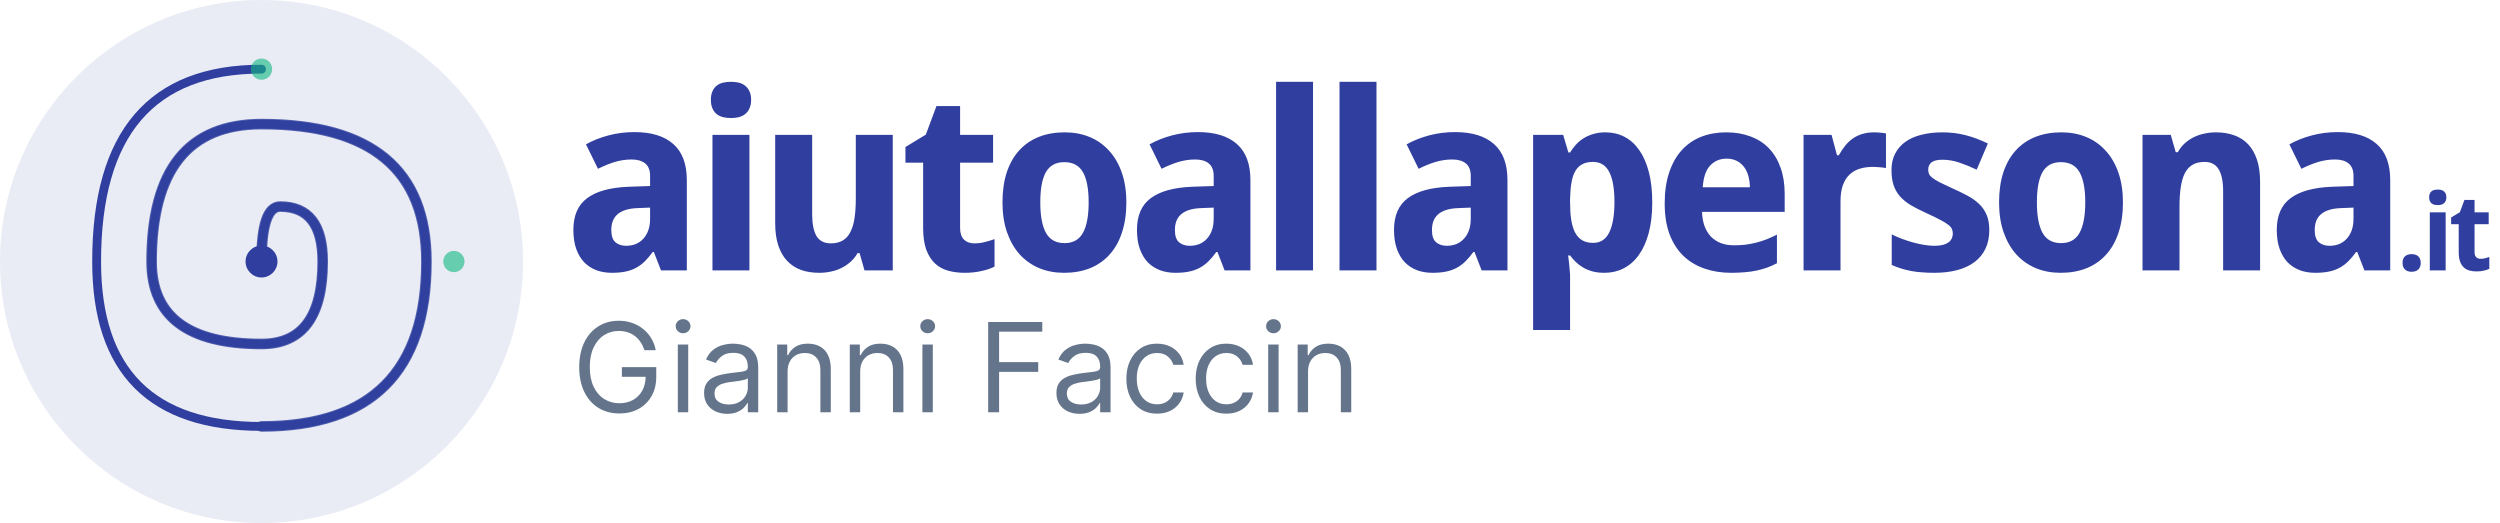 <svg xmlns="http://www.w3.org/2000/svg" width="282" height="59" viewBox="0 0 282 59" fill="none"><path d="M29.5 59C45.792 59 59 45.792 59 29.5C59 13.208 45.792 0 29.5 0C13.208 0 0 13.208 0 29.5C0 45.792 13.208 59 29.5 59Z" fill="#303F9F" fill-opacity="0.1"/><path d="M29.5 29.5C29.5 25.367 30.2 23.3 31.6 23.3C34.8 23.3 36.4 25.367 36.4 29.5C36.4 35.7 34.1 38.8 29.5 38.8C21.233 38.8 17.1 35.7 17.1 29.5C17.1 19.167 21.233 14 29.5 14C41.9 14 48.1 19.167 48.1 29.5C48.1 41.9 41.9 48.1 29.5 48.1C17.1 48.1 10.9 41.9 10.9 29.5C10.9 15.033 17.1 7.8 29.5 7.8" stroke="#303F9F" stroke-linecap="round"/><path opacity="0.8" d="M29.5 29.5C29.5 25.367 30.2 23.3 31.6 23.3C34.8 23.3 36.4 25.367 36.4 29.5C36.4 35.7 34.1 38.8 29.5 38.8C21.233 38.8 17.1 35.7 17.1 29.5C17.1 19.167 21.233 14 29.5 14C41.9 14 48.1 19.167 48.1 29.5C48.1 41.9 41.9 48.1 29.5 48.1" stroke="url(#paint0_linear_6_23)" stroke-width="1.2" stroke-linecap="round"/><path d="M29.5 31.3C30.494 31.3 31.3 30.494 31.3 29.5C31.3 28.506 30.494 27.7 29.5 27.7C28.506 27.7 27.7 28.506 27.7 29.5C27.7 30.494 28.506 31.3 29.5 31.3Z" fill="#303F9F"/><path opacity="0.6" d="M29.5 9C30.163 9 30.7 8.463 30.7 7.8C30.7 7.137 30.163 6.6 29.5 6.6C28.837 6.6 28.3 7.137 28.3 7.8C28.3 8.463 28.837 9 29.5 9Z" fill="#10B981"/><path opacity="0.6" d="M51.2 30.7C51.863 30.7 52.4 30.163 52.4 29.5C52.4 28.837 51.863 28.3 51.2 28.3C50.537 28.3 50 28.837 50 29.5C50 30.163 50.537 30.7 51.2 30.7Z" fill="#10B981"/><path d="M74.561 30.5L73.754 28.422H73.631C73.33 28.832 73.029 29.188 72.728 29.488C72.428 29.78 72.1 30.021 71.744 30.213C71.389 30.404 70.988 30.546 70.541 30.637C70.103 30.728 69.593 30.773 69.01 30.773C68.39 30.773 67.816 30.678 67.287 30.486C66.758 30.286 66.298 29.99 65.906 29.598C65.523 29.197 65.223 28.695 65.004 28.094C64.785 27.483 64.676 26.763 64.676 25.934C64.676 24.311 65.195 23.117 66.234 22.352C67.273 21.577 68.828 21.148 70.897 21.066L73.33 20.984V19.836C73.33 19.207 73.148 18.742 72.783 18.441C72.419 18.141 71.908 17.99 71.252 17.99C70.596 17.99 69.953 18.086 69.324 18.277C68.704 18.469 68.08 18.724 67.451 19.043L66.098 16.281C66.863 15.853 67.711 15.516 68.641 15.27C69.57 15.023 70.546 14.9 71.566 14.9C73.471 14.9 74.93 15.347 75.941 16.24C76.962 17.134 77.473 18.491 77.473 20.314V30.5H74.561ZM73.33 23.418L71.949 23.473C71.393 23.491 70.924 23.564 70.541 23.691C70.158 23.819 69.848 23.992 69.611 24.211C69.383 24.421 69.215 24.676 69.106 24.977C69.005 25.268 68.955 25.596 68.955 25.961C68.955 26.599 69.11 27.055 69.42 27.328C69.73 27.592 70.135 27.725 70.637 27.725C71.019 27.725 71.375 27.661 71.703 27.533C72.031 27.396 72.314 27.201 72.551 26.945C72.797 26.681 72.988 26.362 73.125 25.988C73.262 25.605 73.33 25.168 73.33 24.676V23.418ZM80.188 11.264C80.188 10.872 80.247 10.548 80.366 10.293C80.484 10.029 80.644 9.819 80.844 9.664C81.054 9.5 81.295 9.386 81.569 9.322C81.851 9.258 82.147 9.227 82.457 9.227C82.767 9.227 83.059 9.258 83.332 9.322C83.606 9.386 83.843 9.5 84.043 9.664C84.253 9.819 84.417 10.029 84.535 10.293C84.663 10.548 84.727 10.872 84.727 11.264C84.727 11.646 84.663 11.97 84.535 12.234C84.417 12.499 84.253 12.713 84.043 12.877C83.843 13.032 83.606 13.146 83.332 13.219C83.059 13.283 82.767 13.315 82.457 13.315C82.147 13.315 81.851 13.283 81.569 13.219C81.295 13.146 81.054 13.032 80.844 12.877C80.644 12.713 80.484 12.499 80.366 12.234C80.247 11.97 80.188 11.646 80.188 11.264ZM84.535 30.5H80.366V15.215H84.535V30.5ZM97.518 30.5L96.958 28.545H96.739C96.511 28.937 96.238 29.274 95.919 29.557C95.609 29.83 95.267 30.058 94.893 30.24C94.52 30.422 94.123 30.555 93.704 30.637C93.285 30.728 92.856 30.773 92.419 30.773C91.671 30.773 90.992 30.669 90.382 30.459C89.771 30.24 89.247 29.903 88.809 29.447C88.372 28.991 88.035 28.413 87.798 27.711C87.561 27.009 87.442 26.166 87.442 25.182V15.215H91.612V24.143C91.612 25.245 91.776 26.075 92.104 26.631C92.442 27.178 92.975 27.451 93.704 27.451C94.251 27.451 94.707 27.342 95.071 27.123C95.436 26.904 95.723 26.581 95.932 26.152C96.151 25.724 96.306 25.195 96.397 24.566C96.488 23.938 96.534 23.217 96.534 22.406V15.215H100.704V30.5H97.518ZM109.886 27.451C110.296 27.451 110.683 27.406 111.048 27.314C111.422 27.223 111.8 27.109 112.183 26.973V30.076C111.791 30.277 111.303 30.441 110.72 30.568C110.146 30.705 109.517 30.773 108.833 30.773C108.168 30.773 107.548 30.696 106.974 30.541C106.4 30.386 105.903 30.117 105.484 29.734C105.064 29.342 104.732 28.823 104.486 28.176C104.249 27.52 104.13 26.699 104.13 25.715V18.346H102.134V16.582L104.431 15.188L105.634 11.961H108.3V15.215H112.019V18.346H108.3V25.715C108.3 26.307 108.446 26.745 108.737 27.027C109.029 27.31 109.412 27.451 109.886 27.451ZM117.345 22.83C117.345 24.352 117.56 25.501 117.988 26.275C118.416 27.041 119.114 27.424 120.08 27.424C121.037 27.424 121.729 27.037 122.158 26.262C122.586 25.487 122.8 24.343 122.8 22.83C122.8 21.308 122.586 20.173 122.158 19.426C121.729 18.669 121.028 18.291 120.052 18.291C119.095 18.291 118.403 18.669 117.974 19.426C117.555 20.173 117.345 21.308 117.345 22.83ZM127.052 22.83C127.052 24.106 126.888 25.236 126.56 26.221C126.241 27.205 125.776 28.035 125.166 28.709C124.564 29.384 123.826 29.898 122.951 30.254C122.085 30.6 121.11 30.773 120.025 30.773C119.013 30.773 118.084 30.6 117.236 30.254C116.388 29.898 115.655 29.384 115.035 28.709C114.424 28.035 113.946 27.205 113.599 26.221C113.253 25.236 113.08 24.106 113.08 22.83C113.08 21.563 113.239 20.438 113.558 19.453C113.886 18.469 114.351 17.644 114.953 16.979C115.563 16.304 116.302 15.794 117.168 15.447C118.033 15.101 119.013 14.928 120.107 14.928C121.119 14.928 122.048 15.101 122.896 15.447C123.744 15.794 124.473 16.304 125.084 16.979C125.703 17.644 126.186 18.469 126.533 19.453C126.879 20.438 127.052 21.563 127.052 22.83ZM138.135 30.5L137.328 28.422H137.205C136.904 28.832 136.604 29.188 136.303 29.488C136.002 29.78 135.674 30.021 135.318 30.213C134.963 30.404 134.562 30.546 134.115 30.637C133.678 30.728 133.167 30.773 132.584 30.773C131.964 30.773 131.39 30.678 130.861 30.486C130.333 30.286 129.872 29.99 129.48 29.598C129.098 29.197 128.797 28.695 128.578 28.094C128.359 27.483 128.25 26.763 128.25 25.934C128.25 24.311 128.77 23.117 129.809 22.352C130.848 21.577 132.402 21.148 134.471 21.066L136.904 20.984V19.836C136.904 19.207 136.722 18.742 136.357 18.441C135.993 18.141 135.482 17.99 134.826 17.99C134.17 17.99 133.527 18.086 132.898 18.277C132.279 18.469 131.654 18.724 131.025 19.043L129.672 16.281C130.438 15.853 131.285 15.516 132.215 15.27C133.145 15.023 134.12 14.9 135.141 14.9C137.046 14.9 138.504 15.347 139.516 16.24C140.536 17.134 141.047 18.491 141.047 20.314V30.5H138.135ZM136.904 23.418L135.523 23.473C134.967 23.491 134.498 23.564 134.115 23.691C133.732 23.819 133.423 23.992 133.186 24.211C132.958 24.421 132.789 24.676 132.68 24.977C132.579 25.268 132.529 25.596 132.529 25.961C132.529 26.599 132.684 27.055 132.994 27.328C133.304 27.592 133.71 27.725 134.211 27.725C134.594 27.725 134.949 27.661 135.277 27.533C135.605 27.396 135.888 27.201 136.125 26.945C136.371 26.681 136.562 26.362 136.699 25.988C136.836 25.605 136.904 25.168 136.904 24.676V23.418ZM148.11 30.5H143.94V9.227H148.11V30.5ZM155.268 30.5H151.098V9.227H155.268V30.5ZM167.13 30.5L166.323 28.422H166.2C165.9 28.832 165.599 29.188 165.298 29.488C164.997 29.78 164.669 30.021 164.314 30.213C163.958 30.404 163.557 30.546 163.111 30.637C162.673 30.728 162.163 30.773 161.579 30.773C160.96 30.773 160.385 30.678 159.857 30.486C159.328 30.286 158.868 29.99 158.476 29.598C158.093 29.197 157.792 28.695 157.573 28.094C157.355 27.483 157.245 26.763 157.245 25.934C157.245 24.311 157.765 23.117 158.804 22.352C159.843 21.577 161.397 21.148 163.466 21.066L165.9 20.984V19.836C165.9 19.207 165.717 18.742 165.353 18.441C164.988 18.141 164.478 17.99 163.821 17.99C163.165 17.99 162.523 18.086 161.894 18.277C161.274 18.469 160.65 18.724 160.021 19.043L158.667 16.281C159.433 15.853 160.28 15.516 161.21 15.27C162.14 15.023 163.115 14.9 164.136 14.9C166.041 14.9 167.499 15.347 168.511 16.24C169.532 17.134 170.042 18.491 170.042 20.314V30.5H167.13ZM165.9 23.418L164.519 23.473C163.963 23.491 163.493 23.564 163.111 23.691C162.728 23.819 162.418 23.992 162.181 24.211C161.953 24.421 161.784 24.676 161.675 24.977C161.575 25.268 161.525 25.596 161.525 25.961C161.525 26.599 161.68 27.055 161.989 27.328C162.299 27.592 162.705 27.725 163.206 27.725C163.589 27.725 163.945 27.661 164.273 27.533C164.601 27.396 164.883 27.201 165.12 26.945C165.366 26.681 165.558 26.362 165.695 25.988C165.831 25.605 165.9 25.168 165.9 24.676V23.418ZM180.974 30.773C180.473 30.773 180.022 30.719 179.621 30.609C179.229 30.5 178.878 30.354 178.568 30.172C178.258 29.99 177.985 29.785 177.748 29.557C177.511 29.32 177.296 29.074 177.105 28.818H176.886C176.923 29.137 176.959 29.438 176.996 29.721C177.023 29.958 177.046 30.204 177.064 30.459C177.091 30.705 177.105 30.896 177.105 31.033V37.227H172.935V15.215H176.326L176.914 17.197H177.105C177.296 16.887 177.515 16.596 177.761 16.322C178.007 16.049 178.29 15.812 178.609 15.611C178.937 15.402 179.306 15.238 179.716 15.119C180.127 14.992 180.582 14.928 181.084 14.928C181.877 14.928 182.597 15.096 183.244 15.434C183.891 15.771 184.447 16.272 184.912 16.938C185.377 17.603 185.737 18.428 185.992 19.412C186.247 20.396 186.375 21.536 186.375 22.83C186.375 24.134 186.242 25.282 185.978 26.275C185.714 27.26 185.34 28.089 184.857 28.764C184.383 29.429 183.813 29.93 183.148 30.268C182.492 30.605 181.767 30.773 180.974 30.773ZM179.675 18.264C179.211 18.264 178.814 18.35 178.486 18.523C178.167 18.688 177.907 18.938 177.707 19.275C177.506 19.613 177.36 20.041 177.269 20.561C177.178 21.071 177.123 21.668 177.105 22.352V22.803C177.105 23.541 177.146 24.197 177.228 24.771C177.319 25.346 177.465 25.829 177.666 26.221C177.866 26.604 178.13 26.895 178.459 27.096C178.796 27.296 179.211 27.396 179.703 27.396C180.532 27.396 181.138 27.005 181.521 26.221C181.913 25.428 182.109 24.279 182.109 22.775C182.109 21.271 181.913 20.146 181.521 19.398C181.138 18.642 180.523 18.264 179.675 18.264ZM194.75 17.895C194.012 17.895 193.396 18.154 192.904 18.674C192.421 19.193 192.143 20.009 192.07 21.121H197.389C197.38 20.656 197.32 20.228 197.211 19.836C197.102 19.444 196.938 19.107 196.719 18.824C196.5 18.533 196.227 18.305 195.898 18.141C195.57 17.977 195.188 17.895 194.75 17.895ZM195.283 30.773C194.189 30.773 193.182 30.614 192.262 30.295C191.341 29.976 190.548 29.497 189.883 28.859C189.217 28.212 188.698 27.401 188.324 26.426C187.96 25.441 187.777 24.288 187.777 22.967C187.777 21.627 187.946 20.456 188.283 19.453C188.62 18.451 189.09 17.616 189.691 16.951C190.302 16.277 191.031 15.771 191.879 15.434C192.736 15.096 193.684 14.928 194.723 14.928C195.734 14.928 196.646 15.083 197.457 15.393C198.277 15.693 198.97 16.14 199.535 16.732C200.109 17.325 200.547 18.054 200.848 18.92C201.158 19.777 201.312 20.761 201.312 21.873V23.896H191.988C192.007 24.48 192.098 25.009 192.262 25.482C192.435 25.947 192.672 26.344 192.973 26.672C193.283 26.991 193.652 27.237 194.08 27.41C194.518 27.583 195.014 27.67 195.57 27.67C196.035 27.67 196.473 27.647 196.883 27.602C197.302 27.547 197.708 27.469 198.1 27.369C198.492 27.269 198.879 27.146 199.262 27C199.645 26.845 200.036 26.667 200.438 26.467V29.693C200.073 29.885 199.704 30.049 199.33 30.186C198.965 30.313 198.578 30.422 198.168 30.514C197.758 30.605 197.316 30.669 196.842 30.705C196.368 30.751 195.848 30.773 195.283 30.773ZM211.411 14.928C211.52 14.928 211.638 14.932 211.766 14.941C211.903 14.941 212.03 14.95 212.149 14.969C212.276 14.978 212.39 14.992 212.491 15.01C212.6 15.019 212.682 15.033 212.737 15.051V18.961C212.664 18.943 212.564 18.924 212.436 18.906C212.308 18.888 212.172 18.874 212.026 18.865C211.889 18.847 211.752 18.838 211.616 18.838C211.479 18.829 211.365 18.824 211.274 18.824C210.736 18.824 210.239 18.893 209.784 19.029C209.337 19.166 208.95 19.389 208.621 19.699C208.302 20 208.052 20.401 207.87 20.902C207.696 21.395 207.61 22.001 207.61 22.721V30.5H203.44V15.215H206.598L207.213 17.512H207.418C207.637 17.12 207.874 16.764 208.129 16.445C208.385 16.126 208.667 15.857 208.977 15.639C209.296 15.411 209.651 15.238 210.043 15.119C210.444 14.992 210.9 14.928 211.411 14.928ZM224.393 25.961C224.393 26.763 224.248 27.465 223.956 28.066C223.664 28.668 223.249 29.169 222.712 29.57C222.174 29.971 221.522 30.272 220.757 30.473C219.991 30.673 219.134 30.773 218.186 30.773C217.685 30.773 217.22 30.755 216.792 30.719C216.363 30.691 215.958 30.641 215.575 30.568C215.192 30.495 214.823 30.404 214.468 30.295C214.112 30.186 213.752 30.049 213.387 29.885V26.439C213.77 26.631 214.171 26.804 214.591 26.959C215.019 27.114 215.443 27.251 215.862 27.369C216.281 27.479 216.687 27.565 217.079 27.629C217.48 27.693 217.849 27.725 218.186 27.725C218.56 27.725 218.879 27.693 219.143 27.629C219.408 27.556 219.622 27.46 219.786 27.342C219.959 27.214 220.082 27.068 220.155 26.904C220.237 26.731 220.278 26.549 220.278 26.357C220.278 26.166 220.246 25.997 220.182 25.852C220.128 25.697 219.996 25.537 219.786 25.373C219.576 25.2 219.266 25.009 218.856 24.799C218.455 24.58 217.913 24.316 217.229 24.006C216.564 23.705 215.985 23.409 215.493 23.117C215.01 22.816 214.609 22.484 214.29 22.119C213.98 21.755 213.748 21.34 213.593 20.875C213.438 20.401 213.36 19.84 213.36 19.193C213.36 18.482 213.497 17.863 213.77 17.334C214.044 16.796 214.431 16.35 214.932 15.994C215.434 15.639 216.035 15.374 216.737 15.201C217.448 15.019 218.236 14.928 219.102 14.928C220.014 14.928 220.88 15.033 221.7 15.242C222.52 15.452 223.363 15.766 224.229 16.186L222.971 19.139C222.279 18.811 221.618 18.542 220.989 18.332C220.36 18.122 219.731 18.018 219.102 18.018C218.537 18.018 218.127 18.118 217.872 18.318C217.626 18.519 217.503 18.792 217.503 19.139C217.503 19.321 217.535 19.485 217.598 19.631C217.662 19.768 217.79 19.913 217.981 20.068C218.173 20.214 218.442 20.378 218.788 20.561C219.134 20.734 219.585 20.948 220.141 21.203C220.789 21.486 221.372 21.768 221.891 22.051C222.411 22.324 222.858 22.639 223.231 22.994C223.605 23.35 223.892 23.764 224.093 24.238C224.293 24.712 224.393 25.287 224.393 25.961ZM229.761 22.83C229.761 24.352 229.975 25.501 230.404 26.275C230.832 27.041 231.529 27.424 232.495 27.424C233.452 27.424 234.145 27.037 234.573 26.262C235.002 25.487 235.216 24.343 235.216 22.83C235.216 21.308 235.002 20.173 234.573 19.426C234.145 18.669 233.443 18.291 232.468 18.291C231.511 18.291 230.818 18.669 230.39 19.426C229.971 20.173 229.761 21.308 229.761 22.83ZM239.468 22.83C239.468 24.106 239.304 25.236 238.976 26.221C238.657 27.205 238.192 28.035 237.581 28.709C236.98 29.384 236.241 29.898 235.366 30.254C234.501 30.6 233.525 30.773 232.441 30.773C231.429 30.773 230.499 30.6 229.652 30.254C228.804 29.898 228.07 29.384 227.45 28.709C226.84 28.035 226.361 27.205 226.015 26.221C225.668 25.236 225.495 24.106 225.495 22.83C225.495 21.563 225.655 20.438 225.974 19.453C226.302 18.469 226.767 17.644 227.368 16.979C227.979 16.304 228.717 15.794 229.583 15.447C230.449 15.101 231.429 14.928 232.523 14.928C233.534 14.928 234.464 15.101 235.312 15.447C236.159 15.794 236.889 16.304 237.499 16.979C238.119 17.644 238.602 18.469 238.948 19.453C239.295 20.438 239.468 21.563 239.468 22.83ZM254.939 30.5H250.769V21.572C250.769 20.469 250.601 19.645 250.263 19.098C249.935 18.542 249.407 18.264 248.677 18.264C248.13 18.264 247.675 18.373 247.31 18.592C246.946 18.811 246.654 19.134 246.435 19.562C246.226 19.991 246.075 20.52 245.984 21.148C245.893 21.777 245.847 22.497 245.847 23.309V30.5H241.677V15.215H244.863L245.423 17.17H245.656C245.875 16.778 246.139 16.441 246.449 16.158C246.768 15.876 247.114 15.643 247.488 15.461C247.862 15.279 248.258 15.146 248.677 15.065C249.097 14.973 249.525 14.928 249.962 14.928C250.71 14.928 251.389 15.037 252 15.256C252.61 15.466 253.134 15.798 253.572 16.254C254.009 16.71 254.347 17.293 254.584 18.004C254.821 18.706 254.939 19.549 254.939 20.533V30.5ZM266.705 30.5L265.898 28.422H265.775C265.475 28.832 265.174 29.188 264.873 29.488C264.572 29.78 264.244 30.021 263.889 30.213C263.533 30.404 263.132 30.546 262.686 30.637C262.248 30.728 261.738 30.773 261.154 30.773C260.535 30.773 259.96 30.678 259.432 30.486C258.903 30.286 258.443 29.99 258.051 29.598C257.668 29.197 257.367 28.695 257.148 28.094C256.93 27.483 256.82 26.763 256.82 25.934C256.82 24.311 257.34 23.117 258.379 22.352C259.418 21.577 260.972 21.148 263.041 21.066L265.475 20.984V19.836C265.475 19.207 265.292 18.742 264.928 18.441C264.563 18.141 264.053 17.99 263.396 17.99C262.74 17.99 262.098 18.086 261.469 18.277C260.849 18.469 260.225 18.724 259.596 19.043L258.242 16.281C259.008 15.853 259.855 15.516 260.785 15.27C261.715 15.023 262.69 14.9 263.711 14.9C265.616 14.9 267.074 15.347 268.086 16.24C269.107 17.134 269.617 18.491 269.617 20.314V30.5H266.705ZM265.475 23.418L264.094 23.473C263.538 23.491 263.068 23.564 262.686 23.691C262.303 23.819 261.993 23.992 261.756 24.211C261.528 24.421 261.359 24.676 261.25 24.977C261.15 25.268 261.1 25.596 261.1 25.961C261.1 26.599 261.255 27.055 261.564 27.328C261.874 27.592 262.28 27.725 262.781 27.725C263.164 27.725 263.52 27.661 263.848 27.533C264.176 27.396 264.458 27.201 264.695 26.945C264.941 26.681 265.133 26.362 265.27 25.988C265.406 25.605 265.475 25.168 265.475 24.676V23.418ZM271.008 29.662C271.008 29.479 271.034 29.324 271.084 29.199C271.139 29.07 271.213 28.967 271.307 28.889C271.401 28.811 271.51 28.754 271.635 28.719C271.76 28.684 271.895 28.666 272.039 28.666C272.176 28.666 272.305 28.684 272.426 28.719C272.551 28.754 272.661 28.811 272.754 28.889C272.848 28.967 272.922 29.07 272.977 29.199C273.032 29.324 273.059 29.479 273.059 29.662C273.059 29.838 273.032 29.988 272.977 30.113C272.922 30.238 272.848 30.342 272.754 30.424C272.661 30.506 272.551 30.564 272.426 30.6C272.305 30.639 272.176 30.658 272.039 30.658C271.895 30.658 271.76 30.639 271.635 30.6C271.51 30.564 271.401 30.506 271.307 30.424C271.213 30.342 271.139 30.238 271.084 30.113C271.034 29.988 271.008 29.838 271.008 29.662ZM274.006 22.256C274.006 22.088 274.031 21.949 274.082 21.84C274.133 21.727 274.201 21.637 274.287 21.57C274.377 21.5 274.48 21.451 274.598 21.424C274.719 21.396 274.846 21.383 274.979 21.383C275.111 21.383 275.236 21.396 275.354 21.424C275.471 21.451 275.572 21.5 275.658 21.57C275.748 21.637 275.818 21.727 275.869 21.84C275.924 21.949 275.951 22.088 275.951 22.256C275.951 22.42 275.924 22.559 275.869 22.672C275.818 22.785 275.748 22.877 275.658 22.947C275.572 23.014 275.471 23.062 275.354 23.094C275.236 23.121 275.111 23.135 274.979 23.135C274.846 23.135 274.719 23.121 274.598 23.094C274.48 23.062 274.377 23.014 274.287 22.947C274.201 22.877 274.133 22.785 274.082 22.672C274.031 22.559 274.006 22.42 274.006 22.256ZM275.869 30.5H274.082V23.949H275.869V30.5ZM279.81 29.193C279.986 29.193 280.152 29.174 280.308 29.135C280.468 29.096 280.63 29.047 280.795 28.988V30.318C280.627 30.404 280.418 30.475 280.168 30.529C279.921 30.588 279.652 30.617 279.359 30.617C279.074 30.617 278.808 30.584 278.562 30.518C278.316 30.451 278.103 30.336 277.923 30.172C277.744 30.004 277.601 29.781 277.496 29.504C277.394 29.223 277.343 28.871 277.343 28.449V25.291H276.488V24.535L277.472 23.938L277.988 22.555H279.13V23.949H280.724V25.291H279.13V28.449C279.13 28.703 279.193 28.891 279.318 29.012C279.443 29.133 279.607 29.193 279.81 29.193Z" fill="#303F9F"/><path d="M72.693 39.5C72.584 39.165 72.44 38.865 72.261 38.6C72.085 38.332 71.874 38.103 71.629 37.914C71.387 37.725 71.112 37.581 70.804 37.481C70.496 37.382 70.158 37.332 69.79 37.332C69.187 37.332 68.638 37.488 68.144 37.8C67.65 38.111 67.258 38.57 66.966 39.177C66.674 39.783 66.528 40.528 66.528 41.409C66.528 42.291 66.676 43.035 66.971 43.641C67.266 44.248 67.665 44.707 68.169 45.019C68.673 45.33 69.24 45.486 69.869 45.486C70.453 45.486 70.966 45.361 71.41 45.113C71.858 44.861 72.206 44.506 72.454 44.049C72.706 43.588 72.832 43.046 72.832 42.423L73.21 42.503H70.148V41.409H74.026V42.503C74.026 43.341 73.847 44.071 73.489 44.69C73.134 45.31 72.644 45.791 72.017 46.132C71.394 46.47 70.678 46.639 69.869 46.639C68.968 46.639 68.176 46.427 67.493 46.003C66.813 45.579 66.283 44.975 65.902 44.193C65.524 43.411 65.335 42.483 65.335 41.409C65.335 40.604 65.443 39.88 65.658 39.236C65.877 38.59 66.185 38.04 66.583 37.586C66.981 37.132 67.451 36.784 67.995 36.542C68.539 36.3 69.137 36.179 69.79 36.179C70.327 36.179 70.827 36.26 71.291 36.423C71.758 36.582 72.174 36.809 72.539 37.104C72.907 37.395 73.213 37.745 73.459 38.153C73.704 38.557 73.873 39.006 73.966 39.5H72.693ZM76.457 46.5V38.864H77.63V46.5H76.457ZM77.053 37.591C76.825 37.591 76.627 37.513 76.462 37.357C76.299 37.202 76.218 37.014 76.218 36.795C76.218 36.577 76.299 36.389 76.462 36.234C76.627 36.078 76.825 36 77.053 36C77.282 36 77.478 36.078 77.64 36.234C77.806 36.389 77.888 36.577 77.888 36.795C77.888 37.014 77.806 37.202 77.64 37.357C77.478 37.513 77.282 37.591 77.053 37.591ZM82.026 46.679C81.542 46.679 81.103 46.588 80.709 46.406C80.314 46.22 80.001 45.953 79.769 45.605C79.537 45.254 79.421 44.83 79.421 44.332C79.421 43.895 79.507 43.54 79.68 43.269C79.852 42.993 80.082 42.778 80.371 42.622C80.659 42.466 80.977 42.35 81.325 42.274C81.676 42.195 82.029 42.132 82.384 42.085C82.848 42.026 83.224 41.981 83.513 41.951C83.804 41.918 84.016 41.863 84.149 41.787C84.285 41.711 84.353 41.578 84.353 41.389V41.349C84.353 40.859 84.219 40.478 83.95 40.206C83.685 39.934 83.282 39.798 82.742 39.798C82.182 39.798 81.743 39.921 81.424 40.166C81.106 40.411 80.883 40.673 80.753 40.952L79.64 40.554C79.839 40.09 80.104 39.729 80.435 39.47C80.77 39.208 81.135 39.026 81.529 38.923C81.927 38.817 82.318 38.764 82.702 38.764C82.948 38.764 83.229 38.794 83.547 38.854C83.869 38.91 84.179 39.028 84.477 39.207C84.779 39.386 85.029 39.656 85.228 40.017C85.427 40.378 85.526 40.862 85.526 41.469V46.5H84.353V45.466H84.293C84.214 45.632 84.081 45.809 83.895 45.998C83.71 46.187 83.463 46.347 83.155 46.48C82.846 46.613 82.47 46.679 82.026 46.679ZM82.205 45.625C82.669 45.625 83.06 45.534 83.378 45.352C83.7 45.169 83.942 44.934 84.104 44.646C84.27 44.357 84.353 44.054 84.353 43.736V42.662C84.303 42.722 84.194 42.776 84.025 42.826C83.859 42.872 83.667 42.914 83.448 42.95C83.233 42.983 83.022 43.013 82.817 43.04C82.614 43.063 82.45 43.083 82.324 43.099C82.019 43.139 81.734 43.204 81.469 43.293C81.207 43.38 80.995 43.51 80.833 43.686C80.674 43.858 80.594 44.094 80.594 44.392C80.594 44.8 80.745 45.108 81.047 45.317C81.352 45.522 81.738 45.625 82.205 45.625ZM88.841 41.906V46.5H87.668V38.864H88.801V40.057H88.901C89.079 39.669 89.351 39.358 89.716 39.122C90.081 38.883 90.551 38.764 91.128 38.764C91.645 38.764 92.097 38.87 92.485 39.082C92.873 39.291 93.174 39.609 93.39 40.037C93.605 40.461 93.713 40.998 93.713 41.648V46.5H92.54V41.727C92.54 41.127 92.384 40.66 92.072 40.325C91.761 39.987 91.333 39.818 90.79 39.818C90.415 39.818 90.081 39.899 89.785 40.062C89.494 40.224 89.263 40.461 89.094 40.773C88.925 41.084 88.841 41.462 88.841 41.906ZM97.03 41.906V46.5H95.857V38.864H96.991V40.057H97.09C97.269 39.669 97.541 39.358 97.905 39.122C98.27 38.883 98.741 38.764 99.317 38.764C99.834 38.764 100.287 38.87 100.675 39.082C101.062 39.291 101.364 39.609 101.579 40.037C101.795 40.461 101.903 40.998 101.903 41.648V46.5H100.729V41.727C100.729 41.127 100.573 40.66 100.262 40.325C99.95 39.987 99.523 39.818 98.979 39.818C98.605 39.818 98.27 39.899 97.975 40.062C97.683 40.224 97.453 40.461 97.284 40.773C97.115 41.084 97.03 41.462 97.03 41.906ZM104.047 46.5V38.864H105.22V46.5H104.047ZM104.643 37.591C104.414 37.591 104.217 37.513 104.051 37.357C103.889 37.202 103.808 37.014 103.808 36.795C103.808 36.577 103.889 36.389 104.051 36.234C104.217 36.078 104.414 36 104.643 36C104.872 36 105.067 36.078 105.23 36.234C105.395 36.389 105.478 36.577 105.478 36.795C105.478 37.014 105.395 37.202 105.23 37.357C105.067 37.513 104.872 37.591 104.643 37.591ZM111.465 46.5V36.318H117.57V37.412H112.698V40.852H117.113V41.946H112.698V46.5H111.465ZM121.77 46.679C121.286 46.679 120.847 46.588 120.453 46.406C120.058 46.22 119.745 45.953 119.513 45.605C119.281 45.254 119.165 44.83 119.165 44.332C119.165 43.895 119.251 43.54 119.424 43.269C119.596 42.993 119.826 42.778 120.115 42.622C120.403 42.466 120.721 42.35 121.069 42.274C121.421 42.195 121.774 42.132 122.128 42.085C122.592 42.026 122.968 41.981 123.257 41.951C123.548 41.918 123.761 41.863 123.893 41.787C124.029 41.711 124.097 41.578 124.097 41.389V41.349C124.097 40.859 123.963 40.478 123.694 40.206C123.429 39.934 123.026 39.798 122.486 39.798C121.926 39.798 121.487 39.921 121.169 40.166C120.85 40.411 120.627 40.673 120.498 40.952L119.384 40.554C119.583 40.09 119.848 39.729 120.179 39.47C120.514 39.208 120.879 39.026 121.273 38.923C121.671 38.817 122.062 38.764 122.446 38.764C122.692 38.764 122.973 38.794 123.292 38.854C123.613 38.91 123.923 39.028 124.221 39.207C124.523 39.386 124.773 39.656 124.972 40.017C125.171 40.378 125.27 40.862 125.27 41.469V46.5H124.097V45.466H124.037C123.958 45.632 123.825 45.809 123.64 45.998C123.454 46.187 123.207 46.347 122.899 46.48C122.591 46.613 122.214 46.679 121.77 46.679ZM121.949 45.625C122.413 45.625 122.804 45.534 123.123 45.352C123.444 45.169 123.686 44.934 123.848 44.646C124.014 44.357 124.097 44.054 124.097 43.736V42.662C124.047 42.722 123.938 42.776 123.769 42.826C123.603 42.872 123.411 42.914 123.192 42.95C122.977 42.983 122.766 43.013 122.561 43.04C122.359 43.063 122.194 43.083 122.069 43.099C121.764 43.139 121.479 43.204 121.213 43.293C120.952 43.38 120.739 43.51 120.577 43.686C120.418 43.858 120.338 44.094 120.338 44.392C120.338 44.8 120.489 45.108 120.791 45.317C121.096 45.522 121.482 45.625 121.949 45.625ZM130.514 46.659C129.798 46.659 129.182 46.49 128.665 46.152C128.148 45.814 127.75 45.348 127.471 44.755C127.193 44.162 127.054 43.484 127.054 42.722C127.054 41.946 127.196 41.262 127.481 40.668C127.77 40.072 128.171 39.606 128.684 39.271C129.202 38.933 129.805 38.764 130.494 38.764C131.031 38.764 131.515 38.864 131.946 39.062C132.377 39.261 132.73 39.54 133.005 39.898C133.28 40.256 133.451 40.673 133.517 41.151H132.344C132.254 40.803 132.055 40.494 131.747 40.226C131.442 39.954 131.031 39.818 130.514 39.818C130.057 39.818 129.656 39.938 129.311 40.176C128.97 40.411 128.703 40.745 128.51 41.175C128.322 41.603 128.227 42.105 128.227 42.682C128.227 43.272 128.32 43.785 128.506 44.223C128.694 44.66 128.96 45 129.301 45.242C129.646 45.484 130.05 45.605 130.514 45.605C130.819 45.605 131.096 45.552 131.344 45.446C131.593 45.34 131.803 45.188 131.976 44.989C132.148 44.79 132.271 44.551 132.344 44.273H133.517C133.451 44.724 133.287 45.13 133.025 45.491C132.766 45.849 132.423 46.134 131.996 46.346C131.571 46.555 131.077 46.659 130.514 46.659ZM138.334 46.659C137.618 46.659 137.002 46.49 136.485 46.152C135.968 45.814 135.57 45.348 135.292 44.755C135.013 44.162 134.874 43.484 134.874 42.722C134.874 41.946 135.017 41.262 135.302 40.668C135.59 40.072 135.991 39.606 136.505 39.271C137.022 38.933 137.625 38.764 138.314 38.764C138.851 38.764 139.335 38.864 139.766 39.062C140.197 39.261 140.55 39.54 140.825 39.898C141.1 40.256 141.271 40.673 141.337 41.151H140.164C140.074 40.803 139.876 40.494 139.567 40.226C139.262 39.954 138.851 39.818 138.334 39.818C137.877 39.818 137.476 39.938 137.131 40.176C136.79 40.411 136.523 40.745 136.331 41.175C136.142 41.603 136.047 42.105 136.047 42.682C136.047 43.272 136.14 43.785 136.326 44.223C136.515 44.66 136.78 45 137.121 45.242C137.466 45.484 137.87 45.605 138.334 45.605C138.639 45.605 138.916 45.552 139.165 45.446C139.413 45.34 139.624 45.188 139.796 44.989C139.968 44.79 140.091 44.551 140.164 44.273H141.337C141.271 44.724 141.107 45.13 140.845 45.491C140.586 45.849 140.243 46.134 139.816 46.346C139.392 46.555 138.898 46.659 138.334 46.659ZM143.052 46.5V38.864H144.226V46.5H143.052ZM143.649 37.591C143.42 37.591 143.223 37.513 143.057 37.357C142.895 37.202 142.814 37.014 142.814 36.795C142.814 36.577 142.895 36.389 143.057 36.234C143.223 36.078 143.42 36 143.649 36C143.878 36 144.073 36.078 144.236 36.234C144.401 36.389 144.484 36.577 144.484 36.795C144.484 37.014 144.401 37.202 144.236 37.357C144.073 37.513 143.878 37.591 143.649 37.591ZM147.548 41.906V46.5H146.375V38.864H147.508V40.057H147.608C147.787 39.669 148.058 39.358 148.423 39.122C148.788 38.883 149.258 38.764 149.835 38.764C150.352 38.764 150.804 38.87 151.192 39.082C151.58 39.291 151.882 39.609 152.097 40.037C152.312 40.461 152.42 40.998 152.42 41.648V46.5H151.247V41.727C151.247 41.127 151.091 40.66 150.779 40.325C150.468 39.987 150.04 39.818 149.497 39.818C149.122 39.818 148.788 39.899 148.493 40.062C148.201 40.224 147.971 40.461 147.801 40.773C147.632 41.084 147.548 41.462 147.548 41.906Z" fill="#64748B"/><defs><linearGradient id="paint0_linear_6_23" x1="17.1" y1="14" x2="3411.67" y2="3099.97" gradientUnits="userSpaceOnUse"><stop stop-color="#303F9F"/><stop offset="1" stop-color="#10B981"/></linearGradient></defs></svg>